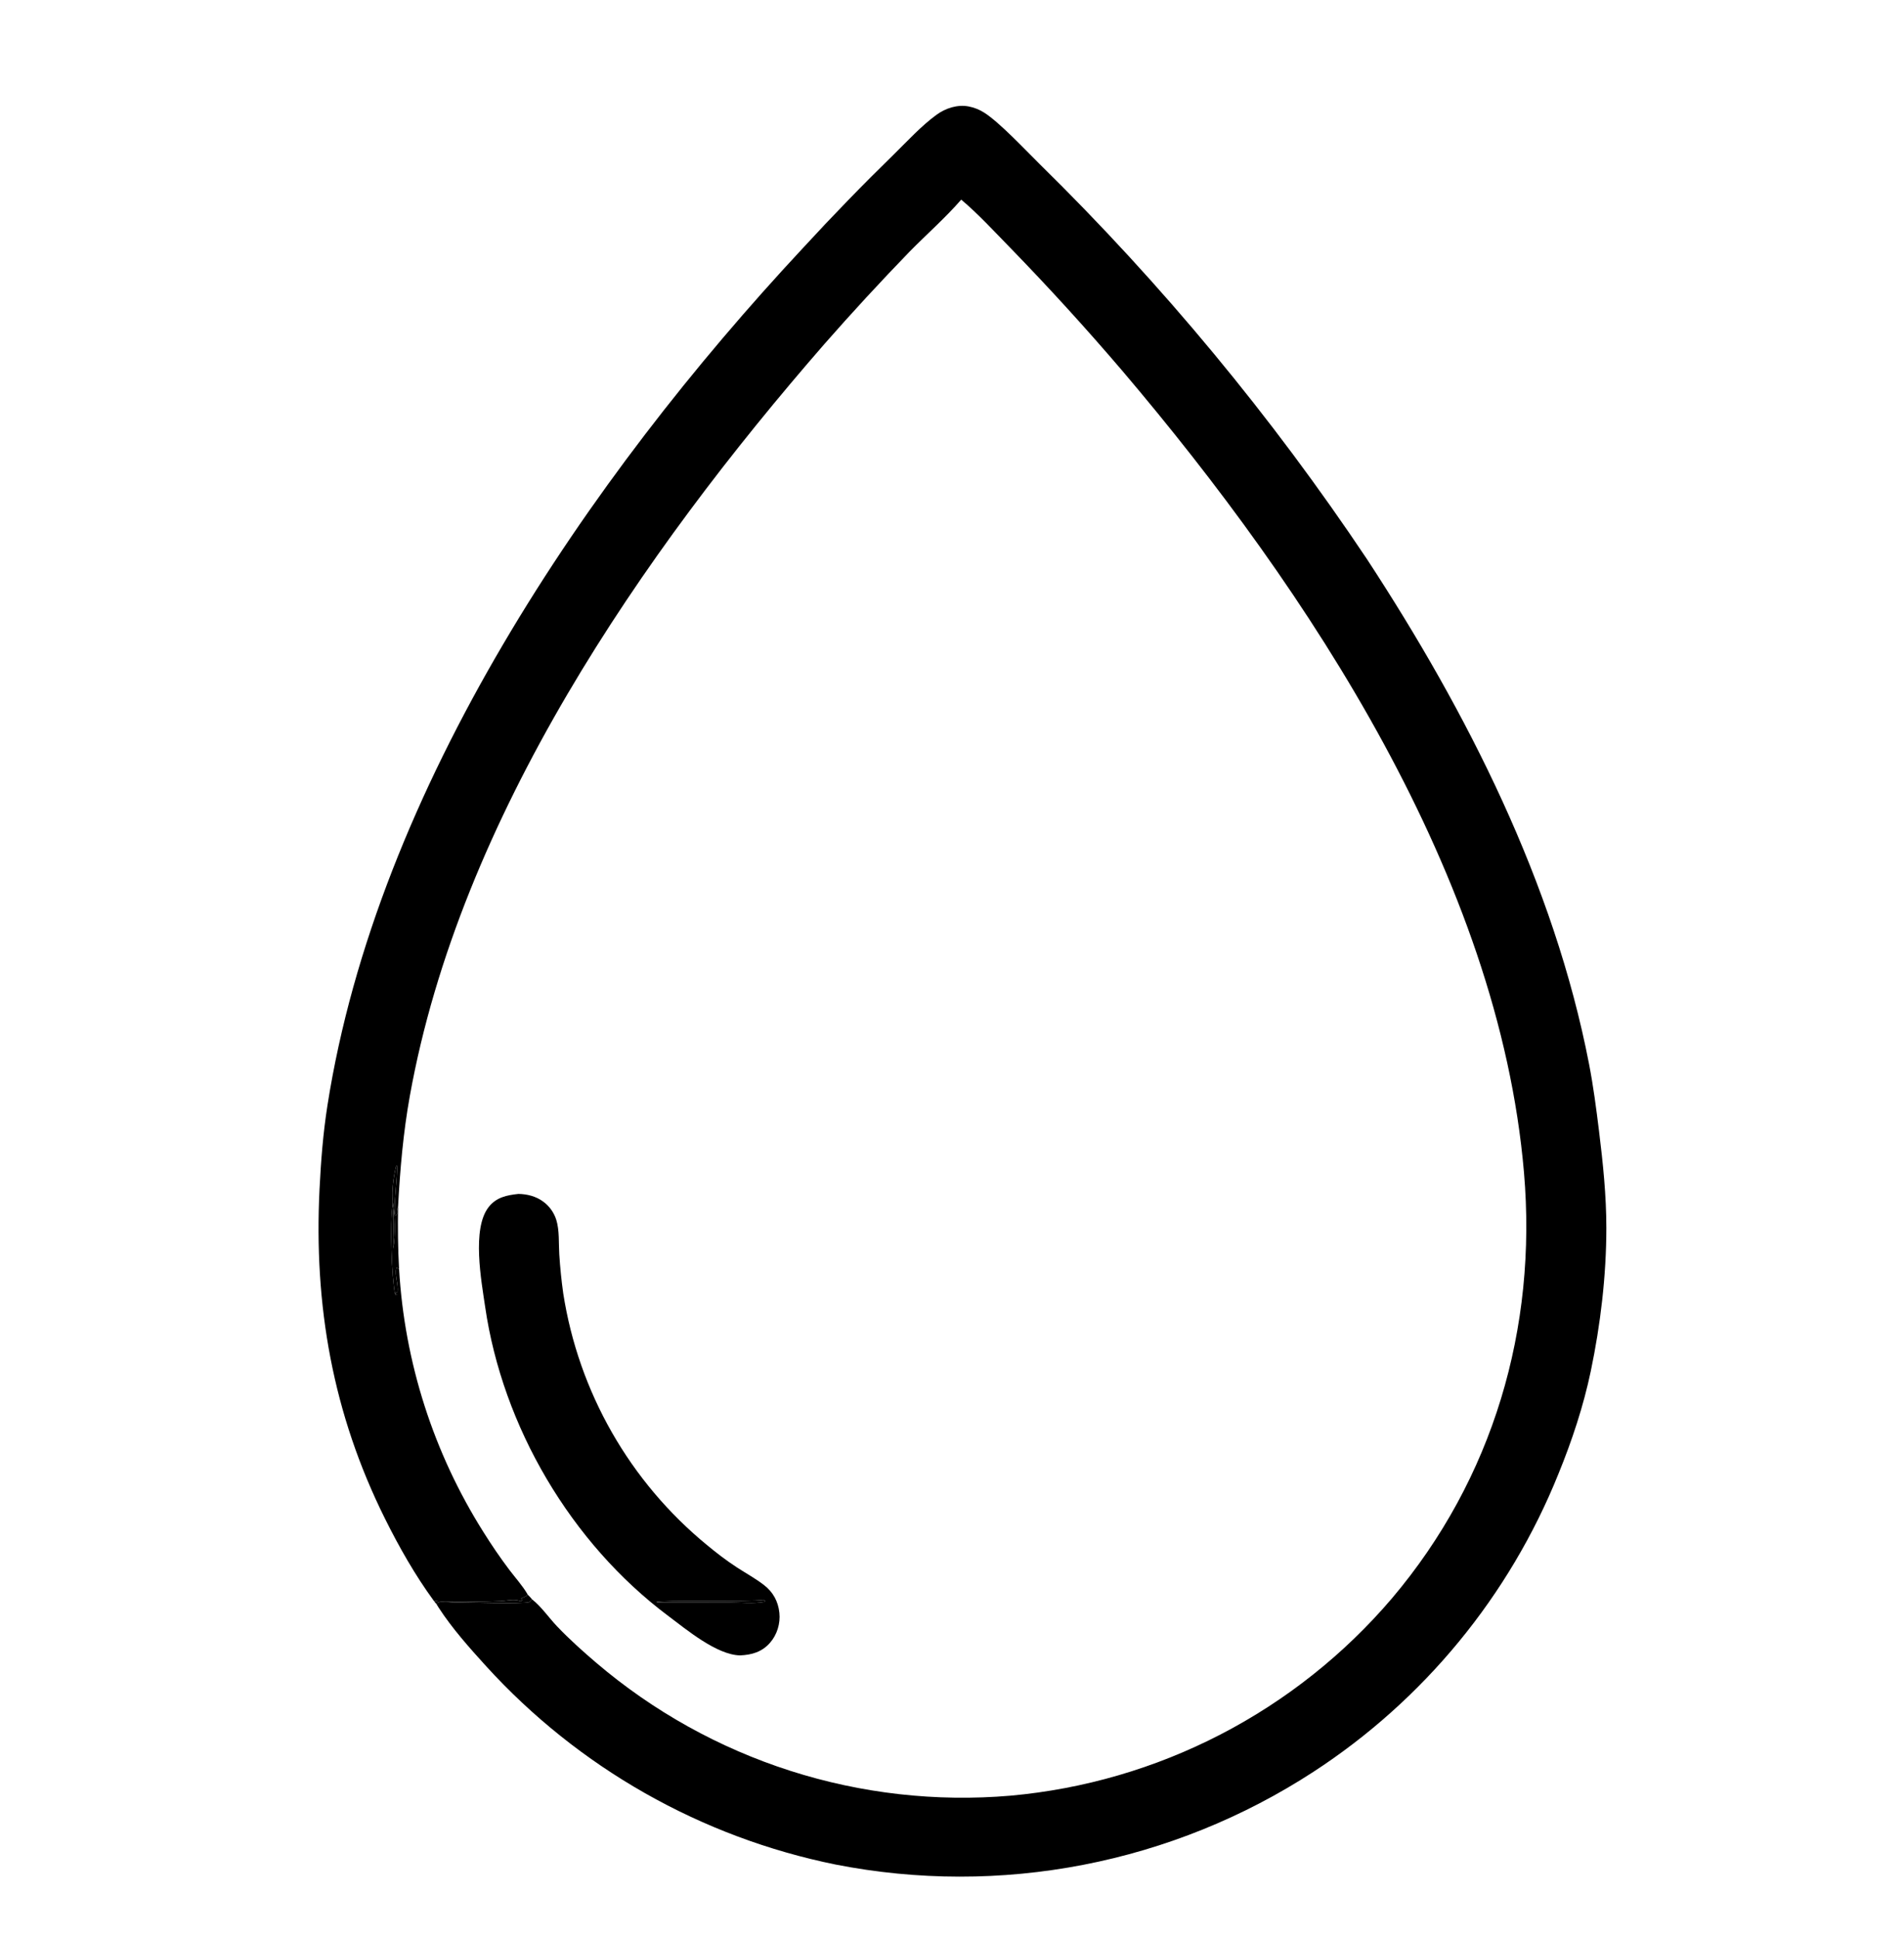 <?xml version="1.0" encoding="utf-8" ?>
<svg xmlns="http://www.w3.org/2000/svg" xmlns:xlink="http://www.w3.org/1999/xlink" width="618" height="629">
	<path d="M140.744 519.371C134.704 511.109 129.521 501.966 124.966 492.814C107.981 458.688 101.837 423.656 103.717 385.782C104.167 376.713 104.869 367.738 106.275 358.757C122.398 255.795 190.723 155.432 260.556 80.557Q275 64.844 290.283 49.945C294.641 45.671 299.028 40.863 303.948 37.265C306.894 35.111 310.722 33.857 314.375 34.535Q315.74 34.796 317.03 35.311Q318.321 35.825 319.491 36.575C324.557 39.828 332.839 48.698 337.487 53.279Q352.365 67.883 366.473 83.232Q380.581 98.581 393.883 114.633Q407.185 130.686 419.646 147.4Q432.106 164.114 443.692 181.445C476.209 231.096 504.428 286.651 515.79 345.354C517.174 352.506 518.109 359.73 519.002 366.956C520.293 377.403 521.392 387.972 521.387 398.511C521.38 413.938 519.499 429.819 516.34 444.913C513.961 456.275 510.228 467.523 505.84 478.257Q504.355 481.945 502.729 485.574Q501.104 489.203 499.342 492.767Q497.579 496.331 495.682 499.825Q493.784 503.319 491.755 506.738Q489.725 510.158 487.567 513.497Q485.408 516.836 483.124 520.091Q480.839 523.345 478.432 526.51Q476.025 529.674 473.499 532.745Q470.973 535.816 468.332 538.788Q465.69 541.76 462.937 544.629Q460.184 547.497 457.323 550.259Q454.462 553.021 451.498 555.671Q448.534 558.322 445.471 560.857Q442.408 563.393 439.251 565.809Q436.093 568.226 432.845 570.52Q429.598 572.814 426.265 574.983Q424.144 576.362 421.99 577.689Q419.836 579.017 417.651 580.292Q415.466 581.567 413.251 582.79Q411.036 584.012 408.792 585.181Q406.548 586.349 404.276 587.464Q402.005 588.578 399.708 589.637Q397.41 590.697 395.088 591.701Q392.765 592.704 390.419 593.652Q388.073 594.6 385.706 595.491Q383.338 596.381 380.949 597.215Q378.56 598.049 376.152 598.825Q373.744 599.601 371.318 600.319Q368.892 601.037 366.449 601.696Q364.007 602.355 361.549 602.956Q359.091 603.556 356.619 604.097Q354.148 604.638 351.664 605.12Q349.18 605.601 346.686 606.022Q344.191 606.444 341.687 606.805Q339.183 607.167 336.671 607.468Q334.159 607.769 331.64 608.01Q329.121 608.25 326.598 608.43Q324.074 608.61 321.547 608.729Q319.02 608.848 316.49 608.906Q313.961 608.965 311.431 608.962Q308.901 608.96 306.371 608.896Q303.842 608.833 301.315 608.708Q298.788 608.584 296.265 608.399Q293.741 608.214 291.223 607.969Q288.705 607.723 286.194 607.417Q283.682 607.111 281.179 606.744Q278.675 606.378 276.182 605.951Q273.688 605.524 271.205 605.038Q269.174 604.626 267.151 604.174Q265.129 603.721 263.116 603.229Q261.103 602.737 259.099 602.205Q257.096 601.673 255.104 601.102Q253.112 600.531 251.132 599.921Q249.151 599.31 247.183 598.661Q245.215 598.011 243.26 597.323Q241.305 596.635 239.365 595.908Q237.424 595.181 235.497 594.417Q233.571 593.652 231.661 592.849Q229.75 592.046 227.856 591.206Q225.961 590.366 224.084 589.488Q222.206 588.61 220.347 587.696Q218.487 586.781 216.645 585.831Q214.804 584.879 212.982 583.892Q211.16 582.905 209.357 581.882Q207.555 580.859 205.773 579.801Q203.992 578.742 202.231 577.649Q200.471 576.556 198.732 575.428Q196.993 574.3 195.277 573.138Q193.561 571.976 191.869 570.78Q190.176 569.584 188.507 568.355Q186.839 567.127 185.195 565.865Q183.55 564.603 181.932 563.31Q180.313 562.016 178.72 560.69Q177.127 559.365 175.56 558.008Q173.994 556.651 172.454 555.264Q170.915 553.876 169.403 552.459Q167.891 551.041 166.408 549.594Q164.924 548.147 163.47 546.671Q162.015 545.195 160.59 543.69Q159.165 542.185 157.77 540.653C152.388 534.728 146.73 528.392 142.375 521.666Q142.029 521.132 141.701 520.587L140.744 519.371ZM311.992 64.781C307.006 70.544 300.674 76.119 295.253 81.639Q281.026 96.323 267.538 111.689C208.226 179.791 149.286 265.303 133.026 355.614C130.899 367.425 129.834 379.56 129.208 391.538C129.097 398.335 129.152 405.073 129.538 411.86Q129.703 414.682 129.957 417.498Q130.211 420.314 130.553 423.12Q130.896 425.926 131.326 428.72Q131.757 431.514 132.275 434.293Q132.794 437.073 133.4 439.834Q134.005 442.596 134.698 445.337Q135.39 448.078 136.168 450.796Q136.946 453.513 137.81 456.205Q138.673 458.897 139.621 461.561Q140.569 464.224 141.6 466.857Q142.632 469.489 143.745 472.088Q144.859 474.686 146.054 477.248Q147.249 479.811 148.524 482.334Q149.798 484.857 151.152 487.339Q152.506 489.821 153.937 492.259Q155.369 494.697 156.876 497.089C159.514 501.303 162.268 505.361 165.261 509.331C167.275 512.003 169.646 514.576 171.309 517.475C171.795 517.972 172.296 518.451 172.72 519.003C175.697 521.336 178.178 524.981 180.809 527.743C184.789 531.922 189.239 535.912 193.633 539.654Q195.356 541.121 197.115 542.544Q198.873 543.968 200.667 545.348Q202.46 546.727 204.287 548.063Q206.113 549.398 207.973 550.687Q209.832 551.977 211.722 553.22Q213.613 554.463 215.534 555.66Q217.454 556.856 219.404 558.004Q221.353 559.152 223.331 560.252Q225.308 561.352 227.312 562.403Q229.316 563.454 231.345 564.455Q233.375 565.456 235.428 566.406Q237.481 567.357 239.558 568.256Q241.634 569.156 243.732 570.004Q245.829 570.852 247.948 571.648Q250.066 572.444 252.203 573.187Q254.34 573.93 256.495 574.621Q258.65 575.311 260.821 575.948Q262.992 576.585 265.178 577.168Q267.365 577.751 269.565 578.28Q271.765 578.809 273.977 579.284Q276.19 579.758 278.413 580.178Q280.636 580.598 282.87 580.962Q285.103 581.327 287.344 581.636Q289.586 581.946 291.834 582.2Q294.083 582.454 296.337 582.652Q298.591 582.851 300.849 582.993Q303.107 583.136 305.368 583.223Q307.629 583.31 309.892 583.341Q312.154 583.372 314.417 583.347Q316.68 583.322 318.941 583.241Q321.202 583.16 323.461 583.024Q325.719 582.887 327.974 582.695Q330.198 582.495 332.417 582.241Q334.636 581.987 336.848 581.679Q339.06 581.371 341.264 581.01Q343.468 580.649 345.663 580.235Q347.857 579.82 350.041 579.353Q352.225 578.885 354.397 578.365Q356.569 577.845 358.728 577.272Q360.886 576.7 363.03 576.075Q365.175 575.45 367.303 574.774Q369.432 574.098 371.543 573.37Q373.654 572.642 375.748 571.863Q377.841 571.085 379.915 570.256Q381.988 569.427 384.041 568.548Q386.094 567.669 388.126 566.74Q390.157 565.812 392.165 564.834Q394.173 563.857 396.157 562.831Q398.141 561.805 400.099 560.732Q402.057 559.658 403.989 558.538Q405.921 557.417 407.825 556.25Q409.729 555.083 411.605 553.87Q413.48 552.658 415.325 551.4Q417.171 550.142 418.985 548.84Q420.799 547.538 422.582 546.192Q424.364 544.846 426.113 543.458Q427.863 542.07 429.578 540.639Q431.293 539.209 432.973 537.737Q434.653 536.266 436.297 534.754Q437.94 533.242 439.547 531.691Q441.154 530.14 442.723 528.551Q444.291 526.961 445.821 525.334Q447.351 523.707 448.841 522.044Q450.331 520.38 451.78 518.681C484.655 479.885 498.983 430.932 494.653 380.46C486.454 284.863 424.893 191.675 364.289 120.332Q346.651 99.685 327.72 80.216C322.624 75.01 317.567 69.478 311.992 64.781ZM127.49 389.818L127.456 391.051C126.483 396.654 127.117 414.759 128.26 420.056L128.711 420.279L128.871 420.022L128.087 419.837L129.045 419.177C129.295 416.627 128.11 413.935 128.587 411.5L128.96 411.423L129.538 411.86C129.152 405.073 129.097 398.335 129.208 391.538C128.82 392.338 128.786 392.819 128.833 393.679C128.838 393.773 128.845 393.868 128.851 393.962C128.494 394.424 128.696 394.361 128.402 394.413C127.392 393.376 129.239 380.923 128.828 378.171L128.542 378.489C127.739 381.868 127.102 386.354 127.49 389.818ZM171.309 517.475C170.732 518.107 169.92 518.346 169.145 518.665L169.506 519.275L168.99 519.586C168.904 519.553 168.819 519.516 168.731 519.486C166.74 518.806 164.435 519.465 162.36 519.538C158.211 519.683 143.85 520.186 140.744 519.371L141.701 520.587C141.94 520.133 141.85 520.109 142.395 519.933C143.475 519.586 145.687 519.937 146.929 519.948C150.439 519.98 169.955 520.568 171.767 519.885C172.003 519.796 172.508 519.2 172.72 519.003C172.296 518.451 171.795 517.972 171.309 517.475Z"/>
	<path d="M171.309 517.475C171.795 517.972 172.296 518.451 172.72 519.003C172.508 519.2 172.003 519.796 171.767 519.885C169.955 520.568 150.439 519.98 146.929 519.948C145.687 519.937 143.475 519.586 142.395 519.933C141.85 520.109 141.94 520.133 141.701 520.587L140.744 519.371C143.85 520.186 158.211 519.683 162.36 519.538C164.435 519.465 166.74 518.806 168.731 519.486C168.819 519.516 168.904 519.553 168.99 519.586L169.506 519.275L169.145 518.665C169.92 518.346 170.732 518.107 171.309 517.475Z"/>
	<path d="M127.49 389.818C127.102 386.354 127.739 381.868 128.542 378.489L128.828 378.171C129.239 380.923 127.392 393.376 128.402 394.413C128.696 394.361 128.494 394.424 128.851 393.962C128.845 393.868 128.838 393.773 128.833 393.679C128.786 392.819 128.82 392.338 129.208 391.538C129.097 398.335 129.152 405.073 129.538 411.86L128.96 411.423L128.587 411.5C128.11 413.935 129.295 416.627 129.045 419.177L128.087 419.837L128.871 420.022L128.711 420.279L128.26 420.056C127.117 414.759 126.483 396.654 127.456 391.051L127.49 389.818ZM127.49 389.818L127.456 391.051C128.032 394.174 127.437 401.27 127.624 405.193C128.451 400.676 128.227 394.36 127.49 389.818Z"/>
	<path d="M127.49 389.818C128.227 394.36 128.451 400.676 127.624 405.193C127.437 401.27 128.032 394.174 127.456 391.051L127.49 389.818Z"/>
	<path d="M168.273 387.424C171.116 387.462 173.995 388.207 176.305 389.912Q177.053 390.46 177.706 391.119Q178.358 391.777 178.9 392.53Q179.441 393.283 179.857 394.112Q180.273 394.94 180.554 395.824C181.622 399.217 181.309 403.481 181.532 407.032Q181.931 413.409 182.821 419.737Q183.052 421.22 183.318 422.698Q183.583 424.175 183.881 425.646Q184.18 427.117 184.512 428.581Q184.844 430.045 185.21 431.501Q185.575 432.956 185.973 434.404Q186.372 435.851 186.803 437.289Q187.234 438.727 187.698 440.154Q188.162 441.582 188.658 442.998Q189.154 444.415 189.682 445.82Q190.211 447.225 190.771 448.618Q191.331 450.01 191.923 451.39Q192.514 452.769 193.137 454.135Q193.76 455.501 194.414 456.852Q195.068 458.203 195.752 459.539Q196.437 460.875 197.151 462.195Q197.866 463.515 198.61 464.819Q199.355 466.122 200.129 467.408Q200.903 468.695 201.706 469.963Q202.509 471.231 203.34 472.481Q204.172 473.73 205.032 474.961Q205.892 476.191 206.779 477.402Q207.667 478.612 208.582 479.802Q209.497 480.992 210.439 482.161Q211.381 483.33 212.349 484.477Q213.317 485.624 214.311 486.749Q215.305 487.874 216.325 488.975Q217.344 490.077 218.388 491.156Q219.432 492.234 220.501 493.289Q221.569 494.343 222.661 495.373Q223.754 496.403 224.869 497.407Q225.984 498.412 227.122 499.391Q228.26 500.37 229.42 501.323C232.575 503.936 235.791 506.413 239.227 508.648C242.114 510.525 245.257 512.237 247.977 514.343C250.911 516.615 252.581 519.645 252.971 523.354C253.336 526.823 252.225 530.473 249.913 533.097C247.302 536.062 244.015 537.012 240.219 537.167C232.657 537.037 222.817 528.796 216.851 524.33C185.313 500.724 163.121 462.937 157.468 424.049C156.255 415.708 153.077 398.743 158.605 391.69C161.102 388.506 164.488 387.831 168.273 387.424ZM247.809 519.149C243.669 519.822 213.964 519.136 213.054 519.857L213.438 519.977L236.736 520.011C240.326 520.015 244.597 520.472 248.093 519.825L248.4 519.495C248.254 519.404 247.971 519.184 247.809 519.149Z"/>
	<path d="M247.809 519.149C247.971 519.184 248.254 519.404 248.4 519.495L248.093 519.825C244.597 520.472 240.326 520.015 236.736 520.011L213.438 519.977L213.054 519.857C213.964 519.136 243.669 519.822 247.809 519.149Z"/>
</svg>
